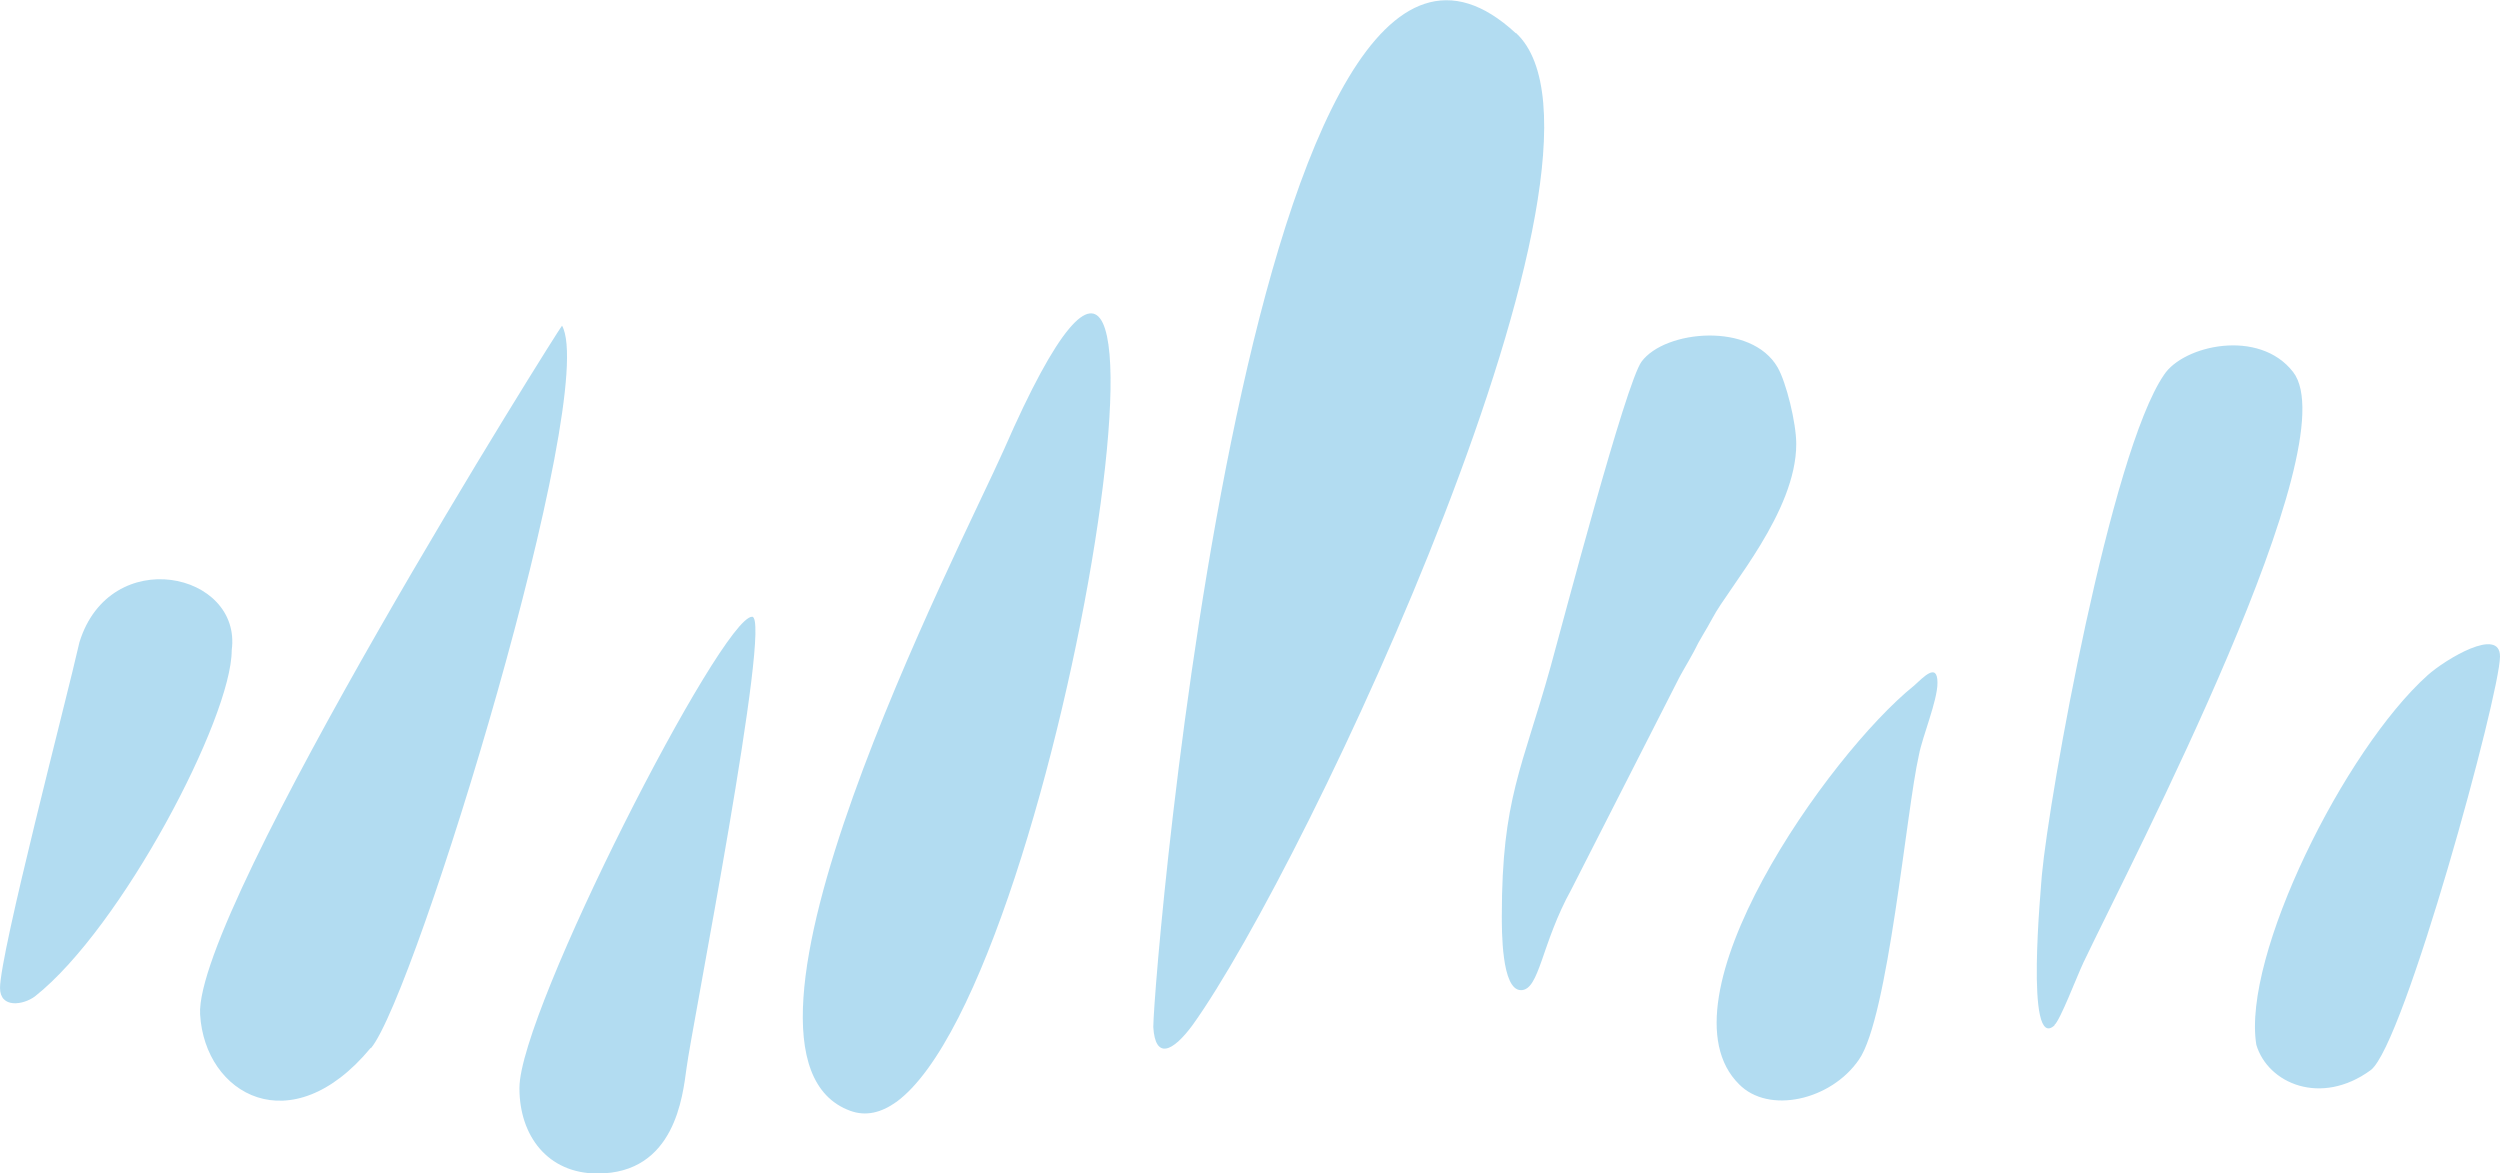 <?xml version="1.0" encoding="UTF-8"?> <!-- Creator: CorelDRAW --> <svg xmlns="http://www.w3.org/2000/svg" xmlns:xlink="http://www.w3.org/1999/xlink" xmlns:xodm="http://www.corel.com/coreldraw/odm/2003" xml:space="preserve" width="36.376mm" height="17.07mm" style="shape-rendering:geometricPrecision; text-rendering:geometricPrecision; image-rendering:optimizeQuality; fill-rule:evenodd; clip-rule:evenodd" viewBox="0 0 52.22 24.5"> <defs> <style type="text/css"> <![CDATA[ .fil0 {fill:#008DD2;fill-opacity:0.302} ]]> </style> </defs> <g id="Слой_x0020_1">  <g id="_2730401805936"> <path class="fil0" d="M31.66 0.69c-5.48,-5.07 -7.56,19.53 -7.57,20.76 0.04,0.68 0.4,0.53 0.82,-0.04 2.39,-3.33 9.4,-18.25 6.76,-20.72zm-13.9 22.51c0.33,0.12 0.65,0.04 0.97,-0.19 3.5,-2.58 6.8,-24.07 2.24,-13.62 -0.92,2.07 -6.41,12.64 -3.21,13.81zm-10.01 -1.31c0.94,-1.13 4.77,-13.68 3.99,-15.09 -0.03,0 -7.69,12.2 -7.56,14.39 0.1,1.67 1.9,2.7 3.56,0.7zm23.62 -2.79c0,0.32 -0.01,1.58 0.4,1.58 0.39,0 0.42,-0.96 1.05,-2.1l2.17 -4.26c0.13,-0.27 0.24,-0.43 0.39,-0.71 0.13,-0.27 0.24,-0.42 0.39,-0.7 0.34,-0.65 1.75,-2.22 1.75,-3.64 0,-0.44 -0.21,-1.29 -0.39,-1.6 -0.55,-0.95 -2.35,-0.78 -2.84,-0.12 -0.33,0.44 -1.65,5.47 -1.9,6.37 -0.59,2.12 -1.02,2.76 -1.02,5.2zm11.54 2.31c0.12,-0.09 0.46,-0.99 0.61,-1.31 1.05,-2.2 5.55,-10.81 4.38,-12.33 -0.71,-0.92 -2.3,-0.56 -2.7,0.06 -1.11,1.62 -2.39,8.74 -2.55,10.45 -0.01,0.2 -0.36,3.73 0.27,3.13zm-32.06 1.32c0,0.99 0.59,1.78 1.63,1.78 1.62,0 1.78,-1.62 1.86,-2.2 0.1,-0.8 1.8,-9.43 1.37,-9.43 -0.64,0 -4.86,8.24 -4.86,9.84zm-10.85 -2.1c0,0.44 0.49,0.36 0.73,0.18 1.81,-1.43 4.11,-5.82 4.11,-7.23 0.22,-1.63 -2.54,-2.23 -3.18,-0.17 -0.27,1.2 -1.66,6.49 -1.66,7.23zm47.13 1.19c0.24,0.81 1.35,1.29 2.39,0.53 0.7,-0.53 2.7,-7.86 2.7,-8.64 0,-0.63 -1.14,0.06 -1.51,0.39 -1.74,1.56 -3.88,5.87 -3.58,7.72zm-10.81 0.82c0.62,0.64 1.93,0.34 2.51,-0.51 0.61,-0.87 0.99,-5.21 1.25,-6.35 0.07,-0.39 0.39,-1.14 0.39,-1.52 0,-0.44 -0.3,-0.11 -0.49,0.06 -1.78,1.43 -5.42,6.59 -3.65,8.33z"></path> </g> </g> </svg> 